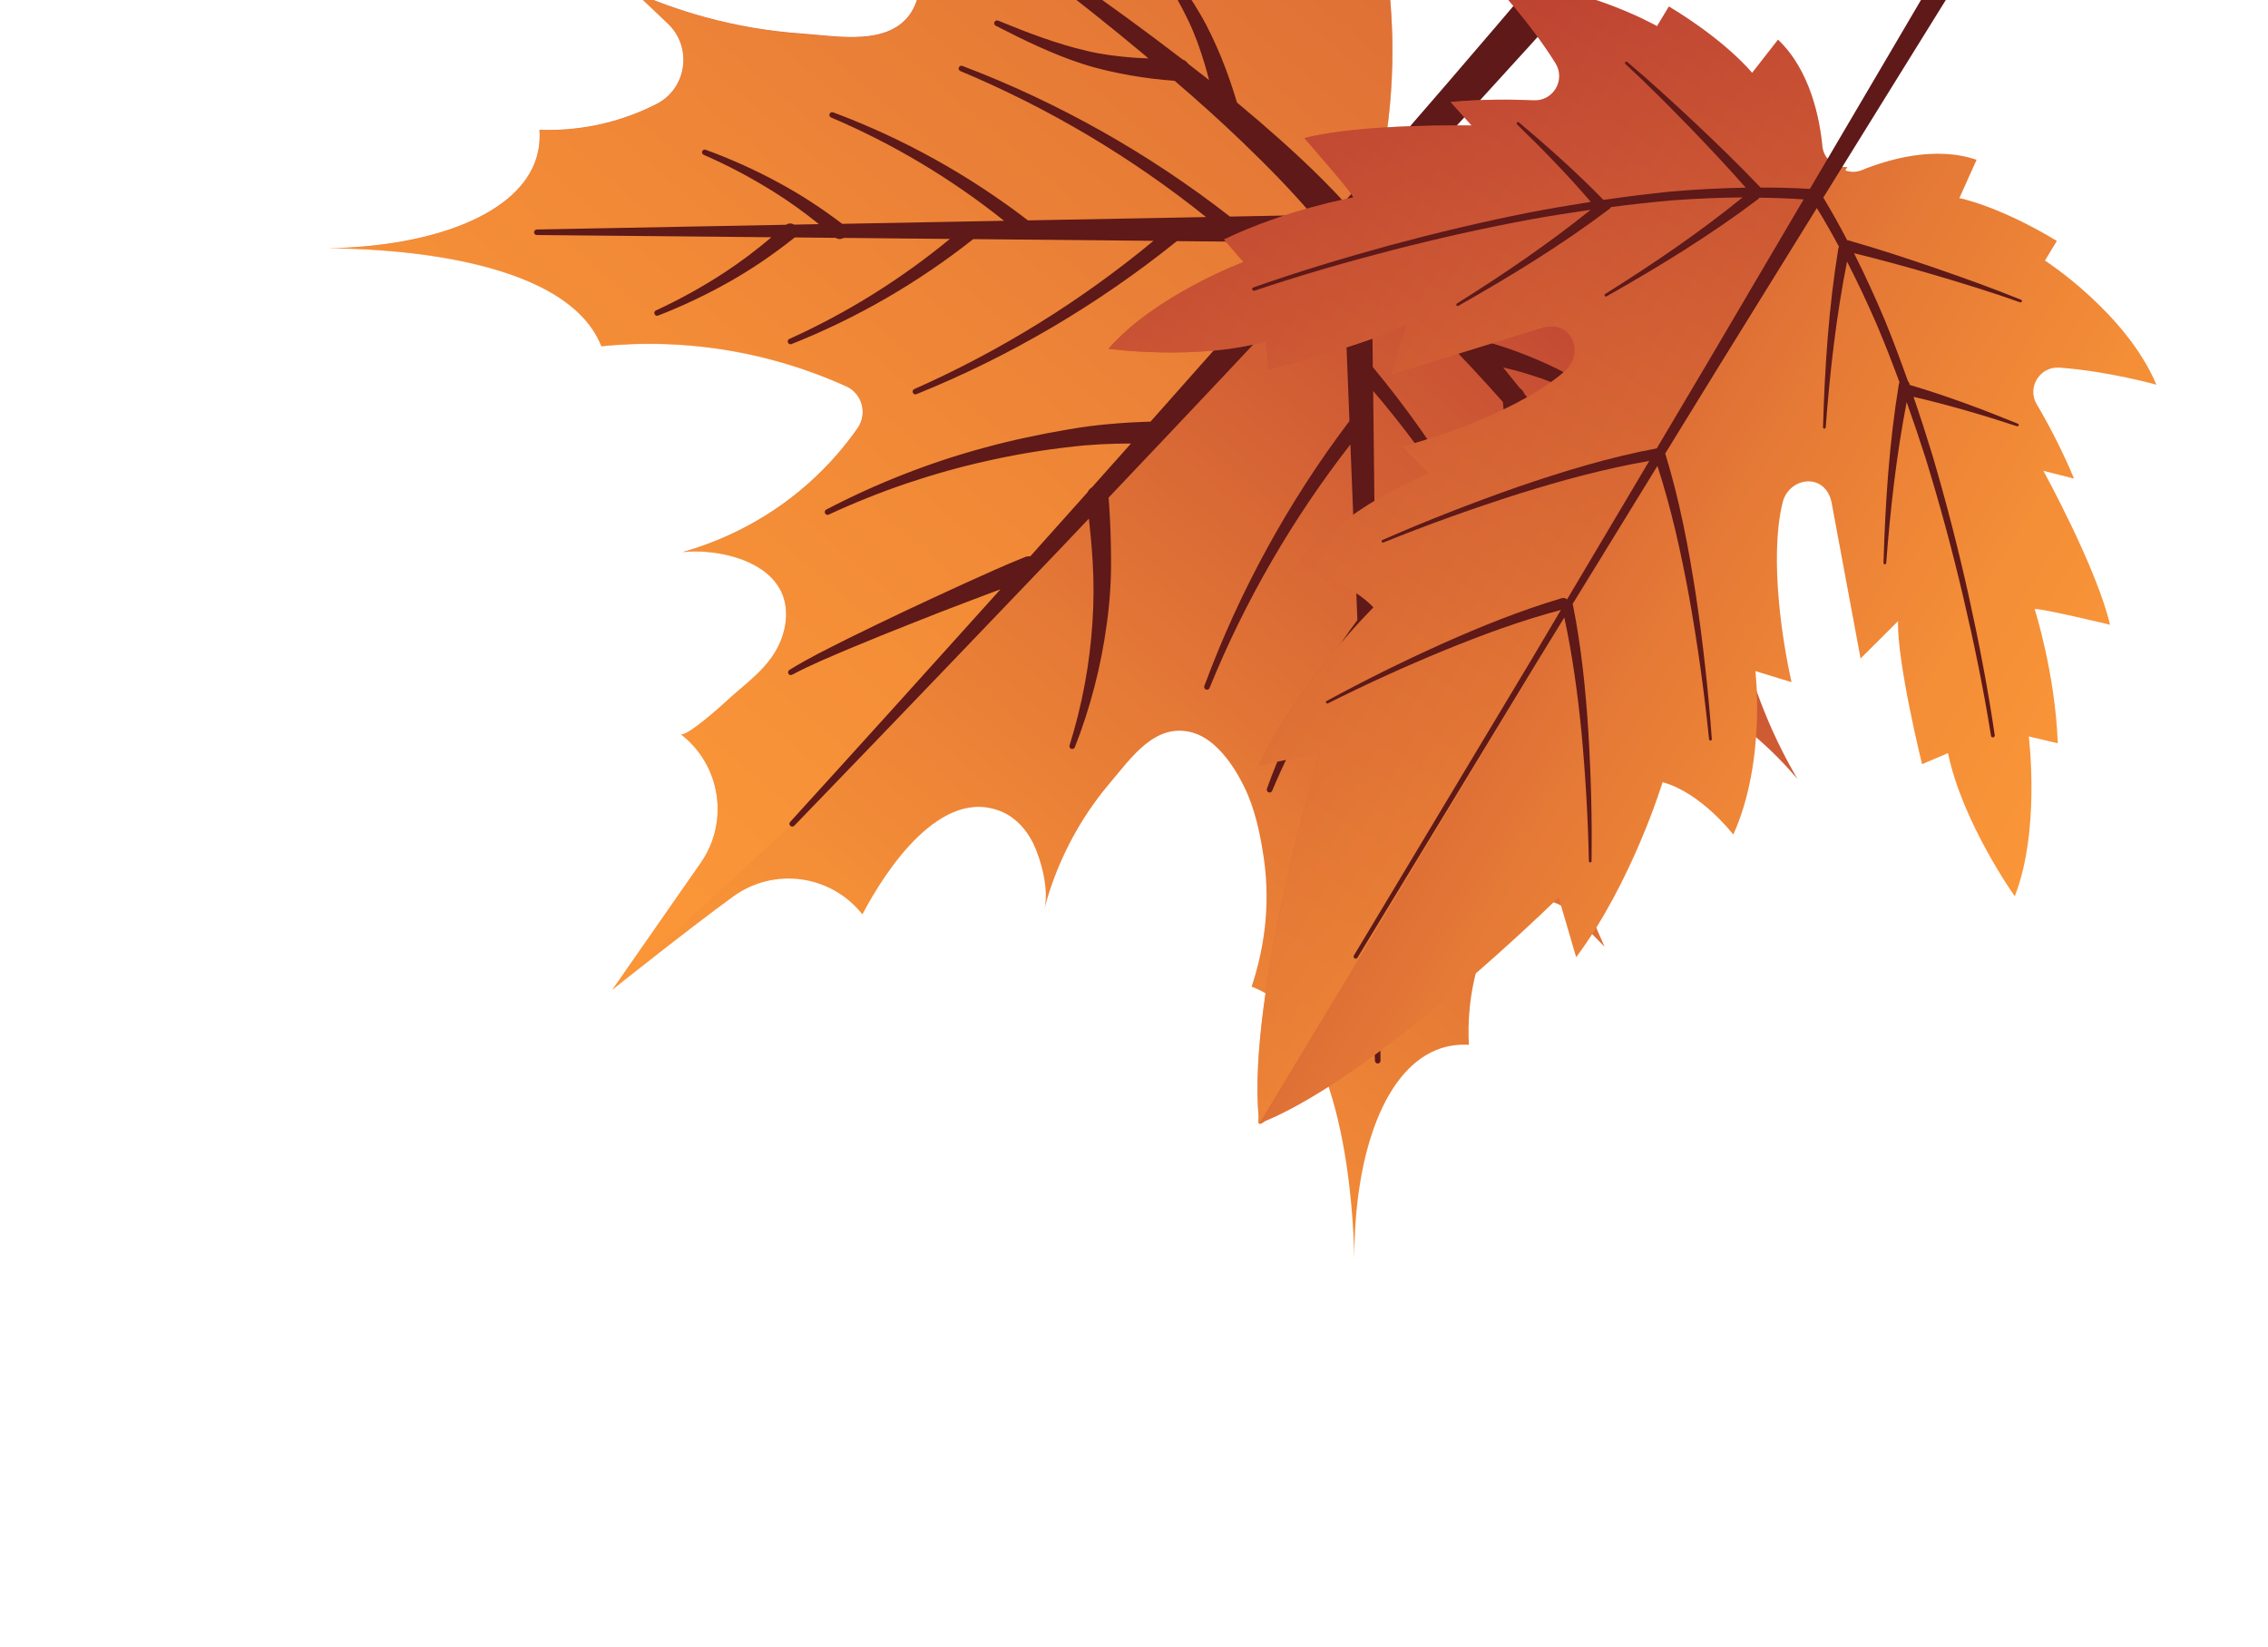 <?xml version="1.0" encoding="UTF-8"?> <svg xmlns="http://www.w3.org/2000/svg" width="62" height="45" viewBox="0 0 62 45" fill="none"><path d="M37.479 5.899C38.67 5.538 40.494 5.137 42.732 5.209C44.954 5.282 46.735 5.797 47.898 6.231C47.51 6.323 46.68 6.578 45.949 7.313C45.936 7.326 45.924 7.338 45.911 7.354C45.325 7.961 45.2 8.879 45.601 9.626C45.95 10.277 46.446 11.013 47.147 11.72C47.669 12.248 48.194 12.646 48.657 12.946L48.349 13.046C47.651 13.273 47.189 13.937 47.214 14.671C47.238 15.345 47.313 16.098 47.475 16.907C47.855 18.824 48.563 20.308 49.136 21.287C48.543 20.589 47.472 19.513 45.827 18.71C45.252 18.43 44.7 18.227 44.197 18.081C43.443 17.862 42.688 18.391 42.633 19.173C42.588 19.812 42.586 20.529 42.652 21.303C42.823 23.281 43.394 24.847 43.864 25.874C43.574 25.581 43.285 25.285 42.995 24.991C42.337 24.323 41.208 24.5 40.799 25.344C40.676 25.594 40.564 25.868 40.467 26.169C40.146 27.154 40.125 28.013 40.155 28.554C39.86 28.538 39.605 28.579 39.387 28.651C37.883 29.147 37.022 31.463 37.024 34.391C36.999 33.31 36.806 27.933 34.215 26.964C34.516 26.06 34.752 24.836 34.547 23.445C34.448 22.776 34.307 22.098 34.005 21.487C33.728 20.924 33.243 20.209 32.614 20.025C31.584 19.724 30.923 20.716 30.344 21.396C29.227 22.711 28.756 24.058 28.549 24.839C28.683 24.328 28.465 23.5 28.241 23.041C28.064 22.683 27.782 22.363 27.418 22.199C25.75 21.446 24.218 23.762 23.576 24.989C23.57 24.984 23.566 24.976 23.56 24.971C22.701 23.904 21.157 23.696 20.047 24.5C18.903 25.327 16.735 27.053 16.735 27.053C17.542 25.896 18.349 24.738 19.156 23.58C19.938 22.456 19.703 20.916 18.624 20.075C18.618 20.07 18.611 20.065 18.605 20.06C18.744 20.167 19.737 19.274 19.842 19.175C20.298 18.746 20.83 18.393 21.169 17.849C21.502 17.32 21.621 16.608 21.304 16.07C20.825 15.252 19.54 14.997 18.666 15.085C19.444 14.864 20.784 14.371 22.078 13.229C22.663 12.712 23.108 12.18 23.443 11.701C23.719 11.305 23.57 10.754 23.132 10.556C22.397 10.223 21.482 9.892 20.403 9.666C18.785 9.331 17.398 9.363 16.439 9.46C15.422 6.887 10.042 6.787 8.965 6.784C11.892 6.733 14.195 5.83 14.663 4.317C14.73 4.098 14.767 3.843 14.747 3.547C15.29 3.567 16.147 3.532 17.126 3.191C17.422 3.089 17.697 2.969 17.943 2.844C18.78 2.419 18.936 1.289 18.255 0.642C17.954 0.359 17.656 0.075 17.355 -0.212C18.39 0.242 19.965 0.784 21.948 0.919C22.882 0.983 24.326 1.274 24.916 0.326C25.214 -0.157 25.198 -0.784 25.009 -1.317C24.428 -2.947 23.177 -4.474 21.851 -5.559C22.844 -5.005 24.338 -4.324 26.261 -3.977C27.075 -3.83 27.829 -3.769 28.504 -3.757C29.239 -3.742 29.893 -4.218 30.109 -4.921L30.203 -5.23C30.511 -4.772 30.919 -4.254 31.456 -3.742C32.175 -3.055 32.92 -2.573 33.576 -2.234C34.328 -1.849 35.244 -1.989 35.843 -2.586C35.855 -2.599 35.868 -2.611 35.881 -2.627C36.602 -3.369 36.843 -4.205 36.928 -4.594C37.385 -3.439 37.929 -1.667 38.042 0.555C38.157 2.79 37.785 4.62 37.448 5.818" fill="url(#paint0_linear_2083_324)"></path><path style="mix-blend-mode:multiply" opacity="0.57" d="M16.738 27.062C17.545 25.904 18.352 24.746 19.159 23.588C19.942 22.464 19.707 20.924 18.627 20.084C18.621 20.078 18.615 20.073 18.609 20.069C18.747 20.175 19.74 19.282 19.845 19.183C20.301 18.754 20.833 18.401 21.173 17.857C21.505 17.328 21.624 16.616 21.307 16.078C20.828 15.26 19.543 15.006 18.67 15.093C19.447 14.872 20.787 14.379 22.081 13.237C22.666 12.721 23.111 12.188 23.446 11.71C23.723 11.313 23.574 10.762 23.135 10.564C22.4 10.231 21.485 9.9 20.406 9.674C18.788 9.339 17.402 9.371 16.442 9.468C15.425 6.895 10.046 6.795 8.968 6.792C11.895 6.742 14.199 5.839 14.666 4.325C14.733 4.107 14.771 3.852 14.75 3.555C15.294 3.576 16.15 3.541 17.129 3.199C17.425 3.097 17.7 2.978 17.946 2.853C18.784 2.428 18.939 1.297 18.258 0.651C17.957 0.367 17.659 0.083 17.358 -0.203C18.393 0.25 19.968 0.792 21.951 0.928C22.886 0.991 24.33 1.283 24.919 0.334C25.217 -0.149 25.201 -0.776 25.012 -1.308C24.432 -2.938 23.18 -4.466 21.854 -5.551C22.847 -4.997 24.341 -4.316 26.265 -3.969C27.078 -3.822 27.832 -3.761 28.508 -3.749C29.242 -3.734 29.896 -4.21 30.112 -4.913L30.206 -5.222C30.514 -4.764 30.922 -4.246 31.459 -3.734C32.178 -3.046 32.923 -2.565 33.58 -2.226C34.331 -1.841 35.247 -1.981 35.846 -2.578C35.859 -2.591 35.871 -2.603 35.884 -2.619C36.606 -3.361 36.846 -4.196 36.932 -4.586C37.388 -3.431 37.932 -1.659 38.045 0.563C38.16 2.798 37.789 4.628 37.451 5.826L21.611 22.568L16.738 27.059L16.738 27.062Z" fill="url(#paint1_linear_2083_324)"></path><path d="M37.663 22.179L37.739 28.989C37.74 29.032 37.707 29.063 37.665 29.065C37.623 29.067 37.588 29.034 37.587 28.992L37.331 22.584C36.993 23.006 36.679 23.448 36.396 23.913C36.026 24.517 35.702 25.149 35.424 25.802C35.408 25.837 35.368 25.856 35.33 25.843C35.289 25.83 35.27 25.784 35.283 25.746C35.521 25.07 35.812 24.41 36.149 23.77C36.482 23.134 36.876 22.522 37.305 21.946L37.262 20.828C37.218 20.76 37.215 20.676 37.252 20.607L37.133 17.585C36.175 18.81 35.381 20.166 34.777 21.613C34.761 21.651 34.718 21.67 34.68 21.654C34.641 21.639 34.62 21.596 34.633 21.558C35.222 19.916 36.059 18.357 37.107 16.945L36.916 12.146C35.339 14.17 34.036 16.416 33.064 18.804C33.048 18.842 33.005 18.861 32.967 18.845C32.929 18.829 32.907 18.787 32.923 18.748C33.879 16.162 35.219 13.715 36.89 11.506L36.704 6.802C36.516 7.003 36.329 7.206 36.142 7.406C34.206 9.48 32.258 11.544 30.306 13.599C30.35 14.17 30.371 14.734 30.373 15.306C30.376 15.89 30.337 16.481 30.255 17.056C30.099 18.212 29.806 19.346 29.382 20.423C29.366 20.459 29.326 20.48 29.288 20.467C29.247 20.455 29.226 20.412 29.238 20.371C29.581 19.28 29.791 18.149 29.864 17.016C29.902 16.448 29.904 15.887 29.869 15.321C29.845 14.937 29.81 14.554 29.767 14.173C29.498 14.455 29.232 14.737 28.963 15.02C28.786 15.208 23.889 20.322 21.712 22.568C21.684 22.596 21.637 22.598 21.605 22.571C21.574 22.543 21.572 22.495 21.6 22.464C23.523 20.352 25.44 18.23 27.35 16.106C27.087 16.202 26.822 16.303 26.561 16.402C26.008 16.61 25.456 16.824 24.907 17.044C24.358 17.26 23.809 17.482 23.263 17.71C22.721 17.94 22.17 18.165 21.658 18.439L21.652 18.44C21.618 18.461 21.574 18.448 21.553 18.414C21.533 18.38 21.545 18.33 21.579 18.31C22.092 17.99 22.626 17.733 23.155 17.465C23.689 17.202 24.222 16.945 24.759 16.69C25.296 16.438 25.834 16.189 26.374 15.942C26.918 15.698 27.45 15.452 28.018 15.225C28.023 15.225 28.031 15.221 28.037 15.217C28.08 15.204 28.122 15.2 28.165 15.204C28.686 14.621 29.208 14.038 29.729 13.455C29.754 13.399 29.797 13.352 29.848 13.321C30.205 12.922 30.56 12.523 30.918 12.121C30.362 12.121 29.812 12.146 29.256 12.214C28.497 12.298 27.744 12.426 26.998 12.593C26.251 12.757 25.515 12.966 24.788 13.21C24.061 13.457 23.35 13.741 22.654 14.064C22.617 14.082 22.573 14.067 22.555 14.029C22.536 13.992 22.548 13.945 22.586 13.927C23.272 13.569 23.977 13.248 24.7 12.965C25.422 12.682 26.158 12.437 26.909 12.236C27.66 12.029 28.421 11.871 29.188 11.739C29.932 11.606 30.701 11.546 31.452 11.523C32.827 9.977 34.198 8.429 35.564 6.876C35.636 6.792 35.712 6.708 35.785 6.624L32.172 6.59C30.014 8.326 27.607 9.742 25.052 10.773C25.014 10.789 24.97 10.771 24.955 10.733C24.937 10.695 24.954 10.648 24.995 10.633C27.351 9.589 29.557 8.22 31.534 6.582L26.605 6.535C25.094 7.729 23.415 8.698 21.638 9.403C21.6 9.419 21.558 9.401 21.54 9.363C21.522 9.326 21.54 9.279 21.578 9.263C23.16 8.55 24.637 7.625 25.967 6.53L23.065 6.502C22.999 6.542 22.912 6.543 22.845 6.5L21.727 6.489C21.163 6.936 20.564 7.35 19.939 7.701C19.311 8.056 18.659 8.365 17.99 8.625C17.952 8.641 17.911 8.623 17.893 8.585C17.875 8.548 17.892 8.501 17.93 8.485C18.575 8.188 19.198 7.842 19.789 7.458C20.245 7.161 20.675 6.833 21.089 6.484L14.676 6.424C14.633 6.423 14.601 6.39 14.6 6.351C14.598 6.309 14.631 6.274 14.674 6.272L21.484 6.143C21.552 6.096 21.643 6.098 21.709 6.139L22.387 6.126C21.983 5.799 21.562 5.497 21.118 5.221C20.517 4.848 19.889 4.514 19.235 4.231C19.2 4.216 19.181 4.172 19.194 4.137C19.21 4.099 19.253 4.077 19.291 4.093C19.966 4.34 20.623 4.633 21.258 4.977C21.874 5.306 22.465 5.694 23.024 6.117L27.448 6.034C26.012 4.887 24.418 3.932 22.719 3.211C22.681 3.195 22.662 3.152 22.678 3.114C22.694 3.075 22.736 3.054 22.775 3.07C24.678 3.78 26.479 4.778 28.101 6.023L32.97 5.932C30.938 4.302 28.67 2.953 26.253 1.942C26.214 1.927 26.196 1.884 26.211 1.845C26.227 1.807 26.27 1.786 26.308 1.801C28.927 2.796 31.402 4.19 33.623 5.919L35.871 5.876C35.275 5.175 34.618 4.512 33.945 3.865C33.351 3.294 32.737 2.745 32.11 2.208C31.701 2.179 31.295 2.129 30.893 2.059C30.461 1.981 30.028 1.886 29.608 1.751C28.769 1.479 27.987 1.097 27.22 0.703C27.184 0.684 27.169 0.643 27.184 0.605C27.2 0.567 27.246 0.548 27.284 0.563C28.08 0.89 28.886 1.199 29.707 1.39C30.115 1.488 30.533 1.539 30.956 1.573C31.102 1.585 31.249 1.59 31.396 1.596C31.35 1.559 31.306 1.519 31.26 1.481C30.34 0.711 29.397 -0.035 28.44 -0.764C27.485 -1.494 26.517 -2.211 25.532 -2.902C25.499 -2.923 25.488 -2.97 25.51 -3.003C25.532 -3.04 25.578 -3.05 25.615 -3.029C26.639 -2.388 27.643 -1.723 28.638 -1.042C29.633 -0.361 30.619 0.337 31.587 1.063C31.835 1.248 32.081 1.436 32.327 1.624C32.391 1.645 32.444 1.688 32.48 1.743C32.671 1.889 32.862 2.038 33.052 2.187C33.014 2.041 32.976 1.896 32.932 1.751C32.81 1.344 32.669 0.947 32.488 0.569C32.124 -0.196 31.652 -0.915 31.165 -1.625C31.142 -1.656 31.148 -1.702 31.179 -1.728C31.213 -1.754 31.259 -1.75 31.288 -1.717C31.832 -1.05 32.374 -0.366 32.816 0.396C33.04 0.778 33.224 1.181 33.392 1.586C33.552 1.984 33.694 2.389 33.815 2.802C34.022 2.974 34.227 3.147 34.431 3.322C35.233 4.015 36.017 4.73 36.745 5.523C38.645 3.349 40.532 1.165 42.392 -1.038C43.513 -2.371 44.625 -3.711 45.707 -5.064C45.978 -5.403 46.247 -5.742 46.512 -6.083C46.78 -6.422 47.039 -6.769 47.299 -7.112C47.43 -7.284 47.555 -7.458 47.68 -7.632C47.803 -7.806 47.934 -7.978 48.05 -8.154L48.401 -8.676L48.712 -9.195L48.743 -9.246C48.743 -9.246 48.748 -9.255 48.753 -9.261C48.965 -9.594 49.407 -9.689 49.737 -9.476C50.07 -9.264 50.165 -8.822 49.952 -8.492C49.826 -8.296 49.698 -8.093 49.569 -7.899L49.174 -7.349C49.041 -7.166 48.904 -6.996 48.771 -6.818C48.635 -6.64 48.502 -6.465 48.362 -6.295C48.086 -5.95 47.809 -5.607 47.529 -5.27C47.25 -4.93 46.967 -4.595 46.684 -4.263C45.549 -2.927 44.392 -1.616 43.228 -0.316C41.315 1.818 39.38 3.925 37.432 6.022C37.473 6.086 37.498 6.159 37.498 6.238C38.383 6.998 39.168 7.831 39.93 8.68C40.109 8.881 40.286 9.085 40.46 9.289C40.876 9.402 41.284 9.534 41.682 9.691C42.088 9.851 42.496 10.03 42.883 10.245C43.651 10.677 44.345 11.203 45.022 11.737C45.053 11.762 45.061 11.807 45.039 11.84C45.014 11.876 44.967 11.884 44.934 11.862C44.215 11.386 43.489 10.925 42.718 10.576C42.336 10.4 41.938 10.27 41.528 10.153C41.383 10.112 41.238 10.077 41.091 10.042C41.243 10.229 41.395 10.416 41.545 10.605C41.603 10.642 41.645 10.696 41.669 10.759C41.861 11 42.051 11.242 42.24 11.487C42.983 12.443 43.698 13.416 44.395 14.399C45.093 15.384 45.777 16.377 46.432 17.39C46.453 17.425 46.447 17.471 46.412 17.494C46.378 17.517 46.33 17.511 46.306 17.477C45.599 16.504 44.865 15.55 44.119 14.606C43.372 13.662 42.61 12.734 41.825 11.825C41.787 11.781 41.745 11.735 41.706 11.691C41.716 11.836 41.724 11.982 41.736 12.13C41.779 12.552 41.837 12.969 41.94 13.378C42.146 14.199 42.471 14.996 42.809 15.786C42.824 15.821 42.809 15.865 42.775 15.883C42.737 15.904 42.691 15.889 42.672 15.852C42.267 15.091 41.871 14.316 41.585 13.48C41.441 13.062 41.339 12.63 41.253 12.199C41.176 11.798 41.119 11.393 41.084 10.985C40.536 10.366 39.975 9.761 39.397 9.18C38.784 8.563 38.155 7.959 37.498 7.405L37.528 10.031C39.324 12.199 40.791 14.631 41.865 17.218C41.88 17.256 41.863 17.3 41.828 17.315C41.79 17.333 41.743 17.316 41.728 17.278C40.647 14.892 39.23 12.666 37.538 10.684L37.593 15.551C38.884 17.136 39.936 18.907 40.704 20.788C40.719 20.826 40.701 20.87 40.666 20.885C40.629 20.903 40.582 20.886 40.566 20.848C39.792 19.171 38.791 17.606 37.601 16.207L37.65 20.632C38.089 21.177 38.495 21.757 38.842 22.363C39.204 22.987 39.519 23.636 39.785 24.304C39.8 24.342 39.782 24.383 39.747 24.401C39.71 24.419 39.663 24.402 39.645 24.364C39.342 23.723 38.991 23.103 38.598 22.513C38.309 22.079 37.995 21.667 37.656 21.271L37.664 21.95C37.708 22.019 37.709 22.106 37.665 22.176L37.663 22.179Z" fill="#5E1918"></path><path d="M33.458 6.545L33.993 7.161C33.993 7.161 31.568 8.071 30.303 9.533C30.303 9.533 32.742 9.862 34.618 9.326L34.68 10.096C34.68 10.096 37.47 9.407 38.447 8.855L38.021 10.239L42.118 8.969C42.972 8.689 43.338 9.655 42.777 10.146C41.577 11.199 39.299 11.95 38.324 12.209L39.053 12.941C39.053 12.941 36.731 13.824 35.38 15.557C35.38 15.557 36.799 15.799 37.546 16.601C37.546 16.601 35.518 18.6 34.411 20.918L36.081 20.577C36.081 20.577 34.101 27.138 34.407 30.539C34.407 30.539 34.376 30.723 34.425 30.704C34.43 30.757 34.579 30.643 34.579 30.643C37.73 29.33 42.608 24.525 42.608 24.525L43.087 26.161C44.623 24.102 45.45 21.377 45.45 21.377C46.507 21.665 47.383 22.809 47.383 22.809C48.286 20.804 47.987 18.341 47.987 18.341L48.975 18.643C48.751 17.658 48.354 15.293 48.729 13.741C48.903 13.018 49.93 12.892 50.078 13.778L50.862 17.996L51.887 16.975C51.854 18.096 52.543 20.885 52.543 20.885L53.252 20.582C53.651 22.494 55.077 24.495 55.077 24.495C55.784 22.696 55.46 20.127 55.46 20.127L56.254 20.314C56.182 18.397 55.623 16.652 55.623 16.652C55.661 16.587 57.682 17.074 57.682 17.074C57.312 15.504 55.859 12.867 55.859 12.867L56.698 13.08C56.355 12.263 55.985 11.567 55.678 11.049C55.405 10.586 55.764 10.008 56.301 10.047C57.645 10.147 58.95 10.514 58.95 10.514C58.118 8.546 55.903 7.121 55.903 7.121L56.227 6.584C54.618 5.612 53.563 5.415 53.563 5.415L54.034 4.367C52.885 3.975 51.595 4.365 50.897 4.649C50.748 4.711 50.588 4.708 50.445 4.658L50.501 4.565L50.445 4.565C50.37 4.566 50.299 4.55 50.233 4.527C50.18 4.478 50.135 4.423 50.099 4.356L50.076 4.304L50.018 4.398C49.906 4.298 49.83 4.156 49.816 3.994C49.743 3.245 49.486 1.92 48.604 1.086L47.896 1.993C47.896 1.993 47.232 1.153 45.622 0.178L45.298 0.716C45.298 0.716 43.005 -0.582 40.874 -0.402C40.874 -0.402 41.807 0.582 42.522 1.725C42.807 2.183 42.464 2.768 41.925 2.743C41.326 2.715 40.533 2.709 39.652 2.786L40.23 3.43C40.23 3.43 37.22 3.37 35.656 3.774C35.656 3.774 37.028 5.333 36.99 5.398C36.99 5.398 35.186 5.715 33.455 6.546L33.458 6.545Z" fill="url(#paint2_linear_2083_324)"></path><path style="mix-blend-mode:multiply" opacity="0.5" d="M33.46 6.545L33.995 7.161C33.995 7.161 31.571 8.071 30.306 9.533C30.306 9.533 32.745 9.862 34.62 9.326L34.683 10.096C34.683 10.096 37.472 9.407 38.449 8.855L38.024 10.239L42.12 8.969C42.974 8.689 43.341 9.655 42.78 10.146C41.579 11.199 39.301 11.95 38.326 12.209L39.056 12.941C39.056 12.941 36.734 13.824 35.382 15.557C35.382 15.557 36.801 15.799 37.549 16.601C37.549 16.601 35.521 18.6 34.413 20.918L36.084 20.577C36.084 20.577 34.104 27.138 34.409 30.539C34.409 30.539 34.378 30.723 34.428 30.704L50.235 4.527C50.182 4.478 50.138 4.423 50.102 4.356L50.079 4.304L50.02 4.398C49.908 4.298 49.833 4.156 49.819 3.994C49.746 3.245 49.489 1.92 48.607 1.086L47.898 1.993C47.898 1.993 47.235 1.153 45.625 0.178L45.3 0.716C45.3 0.716 43.008 -0.582 40.877 -0.402C40.877 -0.402 41.81 0.582 42.524 1.725C42.809 2.183 42.467 2.768 41.928 2.743C41.328 2.715 40.538 2.708 39.654 2.786L40.232 3.43C40.232 3.43 37.222 3.37 35.659 3.774C35.659 3.774 37.03 5.333 36.992 5.398C36.992 5.398 35.189 5.715 33.458 6.546L33.46 6.545Z" fill="url(#paint3_linear_2083_324)"></path><path d="M34.232 7.912C34.244 7.937 34.27 7.953 34.299 7.943C35.531 7.527 36.784 7.168 38.044 6.84C39.306 6.516 40.576 6.23 41.855 5.994C42.398 5.897 42.94 5.812 43.485 5.733C42.33 6.662 41.092 7.503 39.829 8.294C39.811 8.304 39.807 8.326 39.815 8.345C39.824 8.363 39.848 8.369 39.866 8.358C41.286 7.555 42.682 6.701 43.993 5.713C43.993 5.713 43.998 5.711 44 5.71C44.017 5.697 44.03 5.677 44.039 5.659C44.595 5.587 45.156 5.524 45.715 5.475C46.356 5.429 46.997 5.4 47.637 5.395C46.452 6.358 45.181 7.219 43.882 8.034C43.864 8.045 43.86 8.067 43.868 8.085C43.877 8.104 43.901 8.109 43.919 8.099C45.339 7.296 46.735 6.442 48.046 5.454C48.046 5.454 48.051 5.452 48.053 5.451C48.07 5.438 48.082 5.421 48.09 5.403C48.497 5.407 48.903 5.422 49.306 5.449L46.665 9.937L45.291 12.253C45.291 12.253 45.291 12.253 45.289 12.254C43.981 12.5 42.717 12.886 41.469 13.315C40.225 13.751 38.997 14.23 37.791 14.758C37.772 14.766 37.762 14.787 37.771 14.806C37.779 14.824 37.8 14.834 37.819 14.826C39.038 14.334 40.276 13.89 41.527 13.493C42.697 13.127 43.883 12.804 45.086 12.597L42.839 16.381C42.801 16.348 42.75 16.332 42.698 16.347C41.567 16.682 40.478 17.123 39.409 17.6C38.341 18.081 37.293 18.599 36.266 19.158C36.247 19.166 36.241 19.189 36.251 19.206C36.26 19.225 36.282 19.231 36.301 19.223C37.344 18.699 38.408 18.216 39.484 17.773C40.526 17.347 41.588 16.957 42.67 16.67L41.858 18.039L37.011 26.114C36.995 26.141 37.003 26.176 37.03 26.192C37.057 26.208 37.092 26.2 37.108 26.174L41.997 18.124L42.763 16.876C42.989 17.914 43.13 18.976 43.236 20.04C43.343 21.201 43.411 22.366 43.435 23.533C43.436 23.553 43.452 23.57 43.471 23.57C43.491 23.57 43.509 23.553 43.508 23.534C43.525 22.364 43.492 21.195 43.422 20.026C43.348 18.858 43.23 17.688 42.999 16.532C42.999 16.532 42.998 16.53 42.997 16.528C42.994 16.521 42.992 16.516 42.989 16.509L45.309 12.733C45.685 13.893 45.953 15.093 46.174 16.301C46.405 17.593 46.588 18.896 46.72 20.204C46.723 20.223 46.739 20.241 46.761 20.239C46.783 20.238 46.797 20.22 46.796 20.198C46.7 18.884 46.556 17.575 46.361 16.27C46.161 14.966 45.913 13.668 45.523 12.396C45.523 12.396 45.523 12.396 45.522 12.394L46.932 10.102L49.667 5.686C49.879 6.032 50.081 6.385 50.273 6.742C50.263 6.758 50.257 6.775 50.254 6.793C49.989 8.415 49.884 10.046 49.835 11.677C49.835 11.696 49.852 11.714 49.869 11.714C49.889 11.716 49.907 11.7 49.909 11.68C50.024 10.159 50.196 8.64 50.492 7.149C50.781 7.708 51.047 8.278 51.298 8.854C51.523 9.382 51.729 9.914 51.927 10.451C51.917 10.466 51.91 10.483 51.908 10.501C51.642 12.123 51.538 13.754 51.489 15.385C51.489 15.405 51.506 15.422 51.523 15.423C51.543 15.425 51.561 15.409 51.563 15.388C51.676 13.912 51.842 12.435 52.122 10.988C52.302 11.493 52.472 12 52.637 12.513C53.021 13.755 53.362 15.012 53.66 16.279C53.959 17.547 54.222 18.824 54.428 20.109C54.432 20.137 54.458 20.157 54.486 20.152C54.515 20.147 54.534 20.122 54.53 20.093C54.341 18.802 54.092 17.52 53.81 16.245C53.526 14.972 53.201 13.708 52.83 12.453C52.665 11.913 52.493 11.377 52.309 10.845C53.26 11.066 54.203 11.342 55.138 11.649C55.157 11.655 55.175 11.646 55.184 11.628C55.192 11.608 55.182 11.587 55.162 11.58C54.193 11.184 53.212 10.817 52.203 10.519C52.202 10.48 52.187 10.445 52.159 10.421C51.96 9.863 51.754 9.308 51.529 8.759C51.268 8.136 50.986 7.524 50.683 6.92C51.41 7.097 52.134 7.296 52.855 7.507C53.648 7.741 54.441 7.983 55.223 8.262C55.242 8.267 55.264 8.26 55.27 8.241C55.277 8.221 55.268 8.2 55.248 8.192C54.477 7.878 53.696 7.599 52.911 7.328C52.125 7.06 51.337 6.798 50.533 6.571C50.533 6.571 50.528 6.571 50.527 6.569C50.518 6.567 50.507 6.569 50.498 6.568C50.292 6.172 50.074 5.782 49.843 5.4L51.891 2.096L54.375 -1.905L55.617 -3.906C56.032 -4.571 56.476 -5.221 57.051 -5.791C57.12 -5.861 57.176 -5.948 57.206 -6.048C57.307 -6.375 57.122 -6.722 56.795 -6.823C56.467 -6.924 56.12 -6.739 56.02 -6.412C55.782 -5.64 55.414 -4.943 55.019 -4.265L53.827 -2.235L51.441 1.824L49.476 5.163C49.025 5.135 48.573 5.124 48.122 5.126C48.119 5.12 48.115 5.113 48.111 5.109C47.536 4.503 46.938 3.926 46.335 3.358C45.73 2.79 45.118 2.228 44.482 1.691C44.468 1.678 44.444 1.681 44.431 1.695C44.418 1.709 44.418 1.734 44.432 1.747C45.04 2.308 45.624 2.897 46.202 3.49C46.721 4.027 47.231 4.57 47.723 5.128C47.044 5.141 46.367 5.175 45.693 5.234C45.083 5.294 44.475 5.37 43.87 5.459C43.865 5.461 43.862 5.46 43.856 5.459C43.849 5.463 43.84 5.461 43.832 5.462C43.1 4.712 42.32 4.016 41.523 3.345C41.508 3.332 41.486 3.334 41.471 3.349C41.456 3.364 41.457 3.386 41.472 3.401C42.172 4.08 42.854 4.78 43.488 5.517C42.928 5.605 42.37 5.7 41.814 5.806C40.533 6.06 39.262 6.363 38.002 6.702C36.744 7.047 35.494 7.421 34.261 7.857C34.235 7.869 34.22 7.898 34.229 7.924L34.232 7.912Z" fill="#5E1918"></path><defs><linearGradient id="paint0_linear_2083_324" x1="17.369" y1="27.613" x2="41.607" y2="-0.55" gradientUnits="userSpaceOnUse"><stop stop-color="#FA9638"></stop><stop offset="0.17" stop-color="#F48E37"></stop><stop offset="0.42" stop-color="#E57936"></stop><stop offset="0.73" stop-color="#CC5734"></stop><stop offset="1" stop-color="#B33432"></stop></linearGradient><linearGradient id="paint1_linear_2083_324" x1="10.192" y1="21.434" x2="-29.783" y2="67.884" gradientUnits="userSpaceOnUse"><stop stop-color="#FA9638"></stop><stop offset="0.17" stop-color="#F48E37"></stop><stop offset="0.42" stop-color="#E57936"></stop><stop offset="0.73" stop-color="#CC5734"></stop><stop offset="1" stop-color="#B33432"></stop></linearGradient><linearGradient id="paint2_linear_2083_324" x1="55.253" y1="24.216" x2="30.48" y2="9.254" gradientUnits="userSpaceOnUse"><stop stop-color="#FA9638"></stop><stop offset="0.17" stop-color="#F48E37"></stop><stop offset="0.42" stop-color="#E57936"></stop><stop offset="0.73" stop-color="#CC5734"></stop><stop offset="1" stop-color="#B33432"></stop></linearGradient><linearGradient id="paint3_linear_2083_324" x1="28.226" y1="26.985" x2="45.126" y2="-0.995" gradientUnits="userSpaceOnUse"><stop stop-color="#FA9638"></stop><stop offset="0.17" stop-color="#F48E37"></stop><stop offset="0.42" stop-color="#E57936"></stop><stop offset="0.73" stop-color="#CC5734"></stop><stop offset="1" stop-color="#B33432"></stop></linearGradient></defs></svg> 